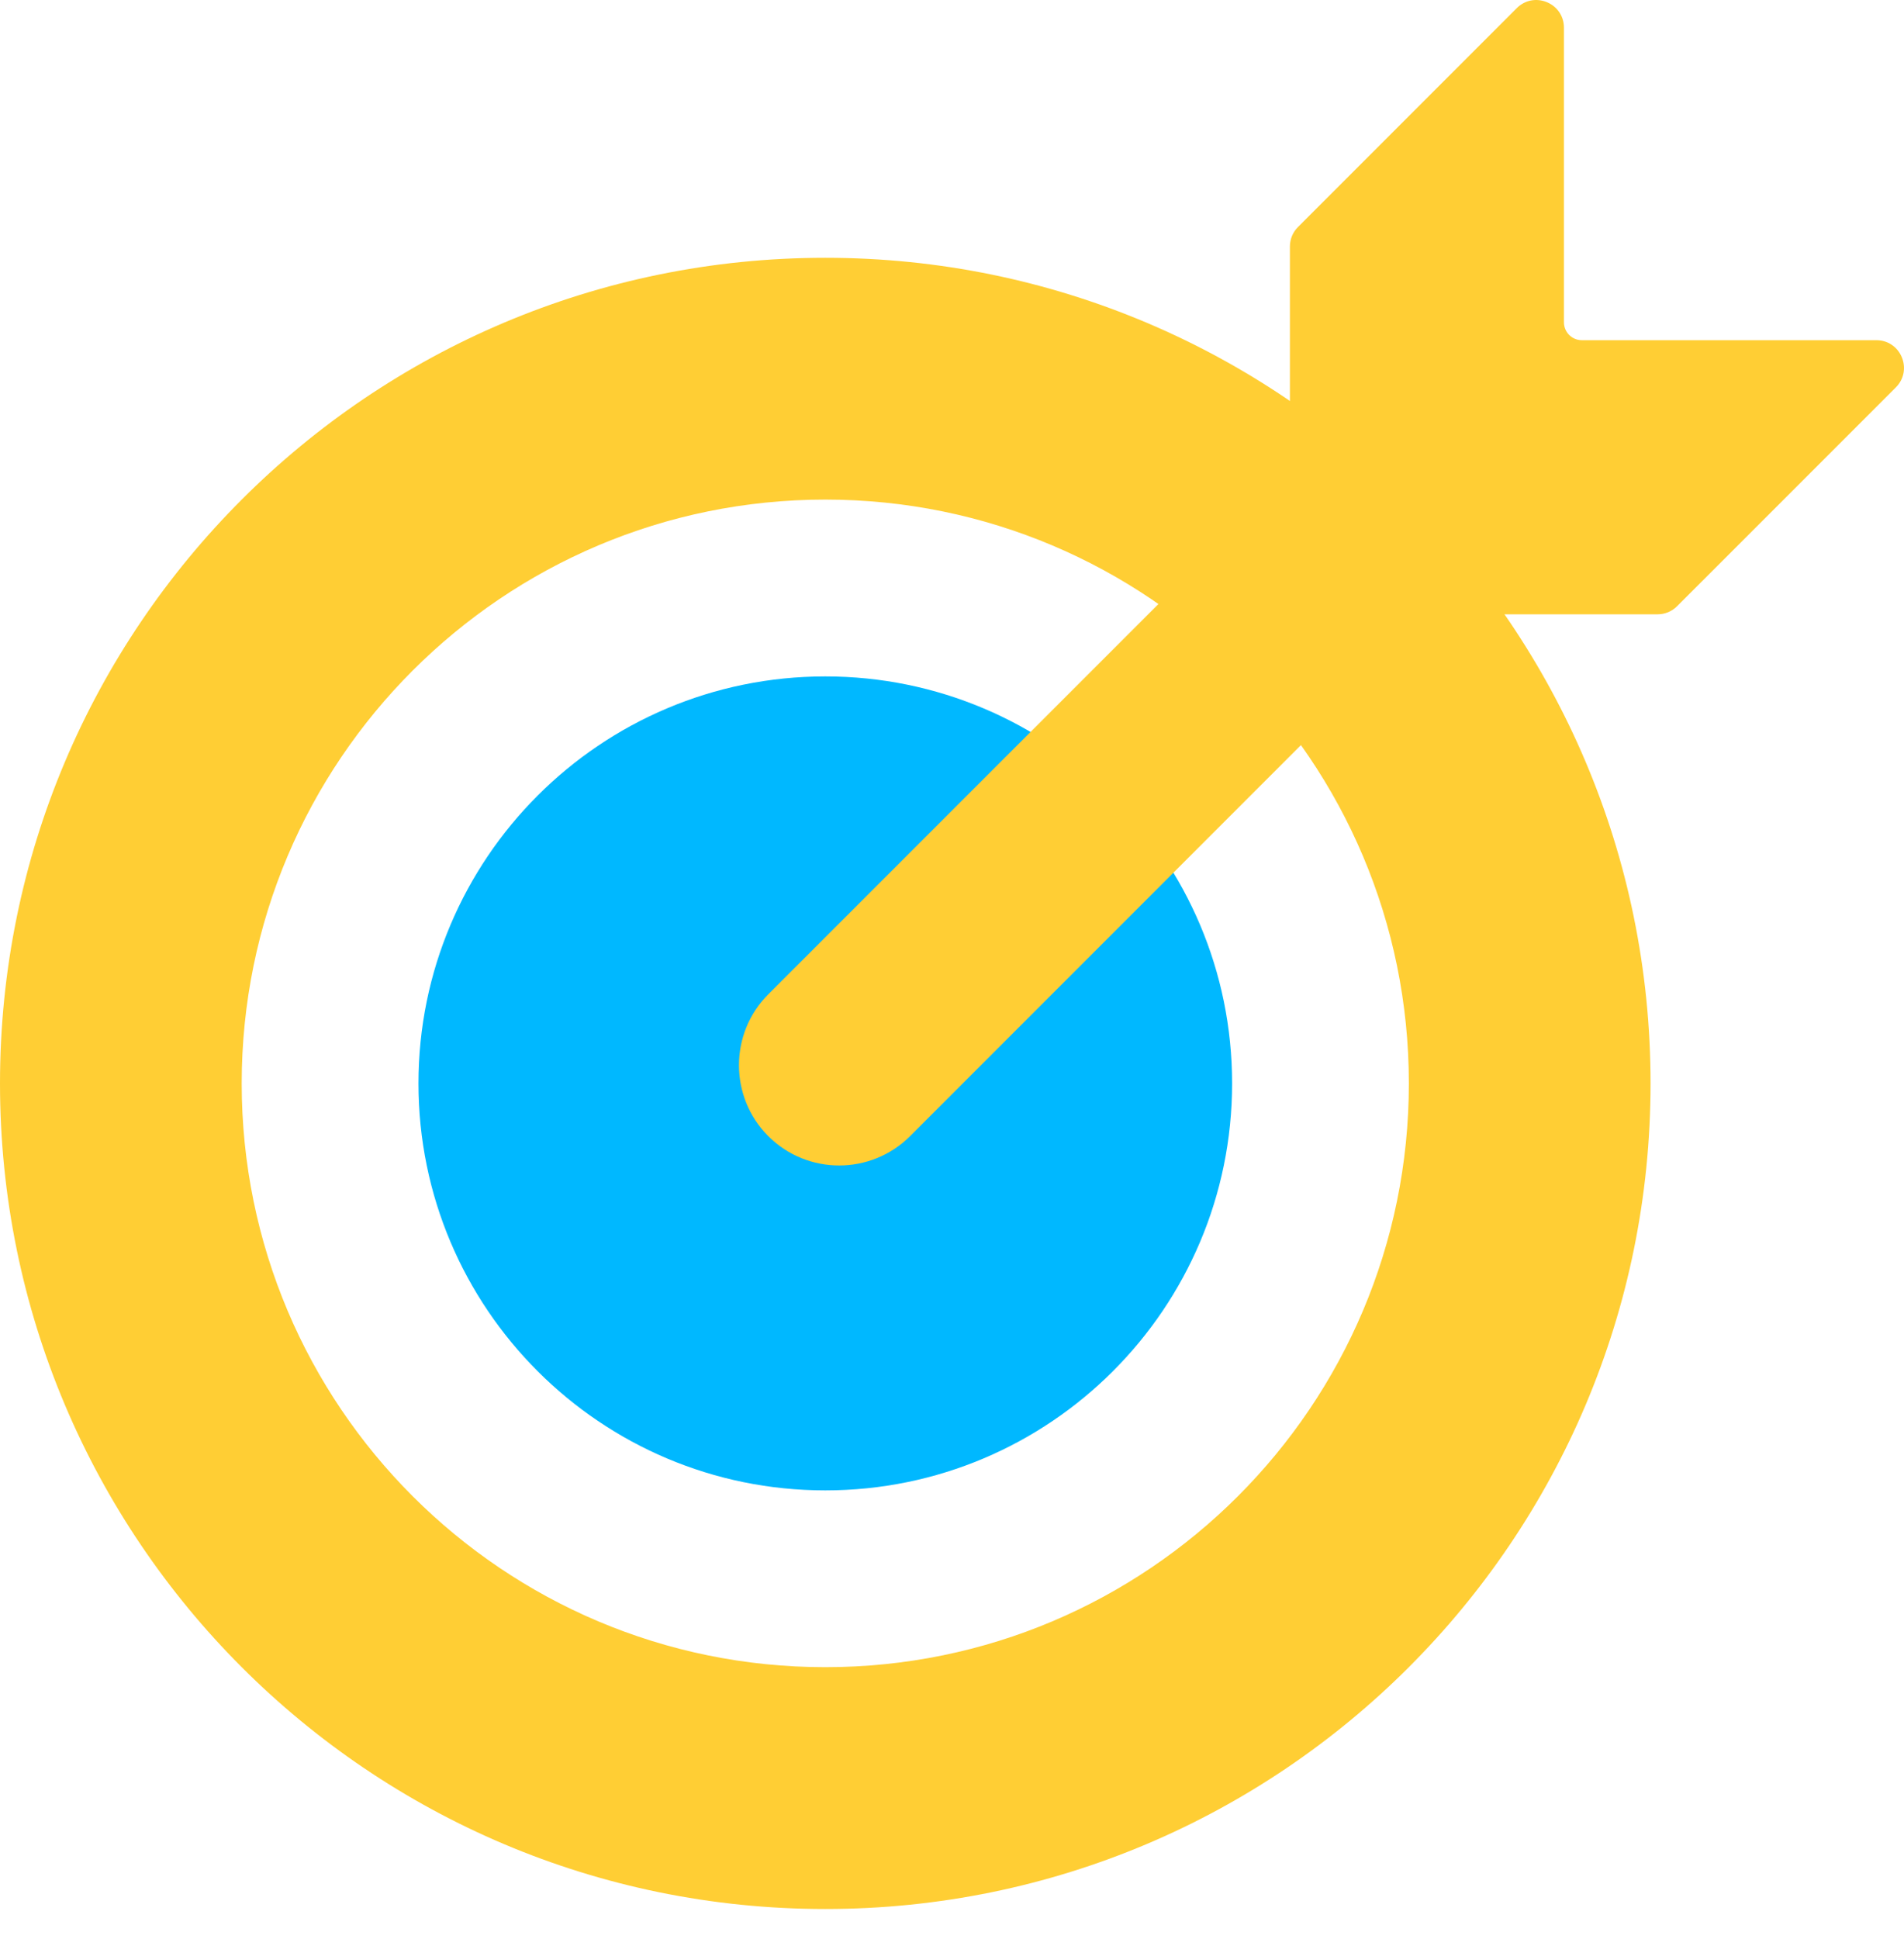 <?xml version="1.0" encoding="UTF-8"?>
<svg width="55px" height="56px" viewBox="0 0 55 56" version="1.1" xmlns="http://www.w3.org/2000/svg" xmlns:xlink="http://www.w3.org/1999/xlink">
    <title>VMOX-Icon-Group 14</title>
    <defs>
        <path d="M0.807,8.67 C-0.269,9.745 -0.269,11.489 0.807,12.565 L0.807,12.565 L0.807,12.565 C1.882,13.641 3.626,13.641 4.702,12.565 L4.702,12.565 L13.62,3.646 C13.263,3.21 12.885,2.792 12.486,2.393 L12.486,2.393 C12.054,1.961 11.599,1.553 11.123,1.17 L11.123,1.17 C10.599,0.748 10.049,0.357 9.476,0 L9.476,0 L0.807,8.67 Z" id="path-1"></path>
    </defs>
    <g id="Round-3" stroke="none" stroke-width="1" fill="none" fill-rule="evenodd">
        <g id="Design-System" transform="translate(-654, -7919)">
            <g id="Group-14" transform="translate(654, 7919)">
                <g id="Group-5" transform="translate(0, 7.444)">
                    <path d="M23.84,40.697 C14.53,40.697 6.982,33.15 6.982,23.84 C6.982,14.53 14.53,6.982 23.84,6.982 C33.15,6.982 40.697,14.53 40.697,23.84 C40.697,33.15 33.15,40.697 23.84,40.697 M23.84,0 C10.673,0 0,10.673 0,23.84 C0,37.006 10.673,47.68 23.84,47.68 C37.006,47.68 47.679,37.006 47.679,23.84 C47.679,10.673 37.006,0 23.84,0" id="Fill-1" fill="#FFCE34"></path>
                    <path d="M23.84,12.088 C17.349,12.088 12.088,17.349 12.088,23.84 C12.088,30.33 17.349,35.592 23.84,35.592 C30.33,35.592 35.591,30.33 35.591,23.84 C35.591,17.349 30.33,12.088 23.84,12.088" id="Fill-3" fill="#00B8FF"></path>
                </g>
                <g id="Group-8" transform="translate(21.487, 20.142)">
                    <mask id="mask-2" fill="white">
                        <use xlink:href="#path-1"></use>
                    </mask>
                    <g id="Clip-7"></g>
                    <path d="M0.807,8.67 C-0.269,9.745 -0.269,11.489 0.807,12.565 L0.807,12.565 L0.807,12.565 C1.882,13.641 3.626,13.641 4.702,12.565 L4.702,12.565 L13.62,3.646 C13.263,3.21 12.885,2.792 12.486,2.393 L12.486,2.393 C12.054,1.961 11.599,1.553 11.123,1.17 L11.123,1.17 C10.599,0.748 10.049,0.357 9.476,0 L9.476,0 L0.807,8.67 Z" id="Fill-6" mask="url(#mask-2)"></path>
                </g>
                <g id="Group-13" transform="translate(21.346, 0)" fill="#FFCE34">
                    <path d="M32.853,9.965 L24.346,9.965 C23.983,9.965 23.689,9.67 23.689,9.308 L23.689,0.801 C23.689,0.215 22.981,-0.078 22.567,0.336 L16.249,6.655 C16.126,6.778 16.056,6.945 16.056,7.12 L16.056,13.702 L0.947,28.811 C-0.128,29.887 -0.128,31.631 0.947,32.707 L0.947,32.707 C2.023,33.782 3.767,33.782 4.842,32.707 L19.952,17.598 L26.534,17.598 C26.709,17.598 26.876,17.528 26.999,17.405 L33.318,11.086 C33.732,10.673 33.438,9.965 32.853,9.965" id="Fill-9"></path>
                    <path d="M23.027,0.285 C22.908,0.285 22.779,0.326 22.668,0.436 L16.349,6.755 C16.252,6.852 16.198,6.982 16.198,7.119 L16.198,13.761 L1.047,28.912 C0.029,29.93 0.029,31.588 1.047,32.606 C2.066,33.625 3.723,33.625 4.742,32.606 L19.893,17.456 L26.534,17.456 C26.67,17.456 26.803,17.401 26.899,17.305 L33.217,10.986 C33.397,10.807 33.393,10.578 33.329,10.425 C33.265,10.271 33.107,10.107 32.853,10.107 L24.346,10.107 C23.906,10.107 23.547,9.748 23.547,9.308 L23.547,0.801 C23.547,0.547 23.383,0.389 23.229,0.325 C23.17,0.301 23.101,0.285 23.027,0.285 M2.895,33.654 C2.153,33.654 1.411,33.371 0.847,32.807 C-0.282,31.678 -0.282,29.84 0.847,28.711 L15.915,13.644 L15.915,7.119 C15.915,6.906 15.998,6.705 16.149,6.555 L22.467,0.236 C22.7,0.003 23.034,-0.063 23.338,0.063 C23.642,0.189 23.831,0.472 23.831,0.801 L23.831,9.308 C23.831,9.592 24.062,9.823 24.346,9.823 L32.853,9.823 C33.182,9.823 33.465,10.012 33.591,10.316 C33.717,10.62 33.651,10.954 33.418,11.187 L27.099,17.505 C26.948,17.656 26.748,17.739 26.534,17.739 L20.01,17.739 L4.943,32.807 C4.378,33.371 3.636,33.654 2.895,33.654" id="Fill-11"></path>
                </g>
            </g>
        </g>
    </g>
</svg>